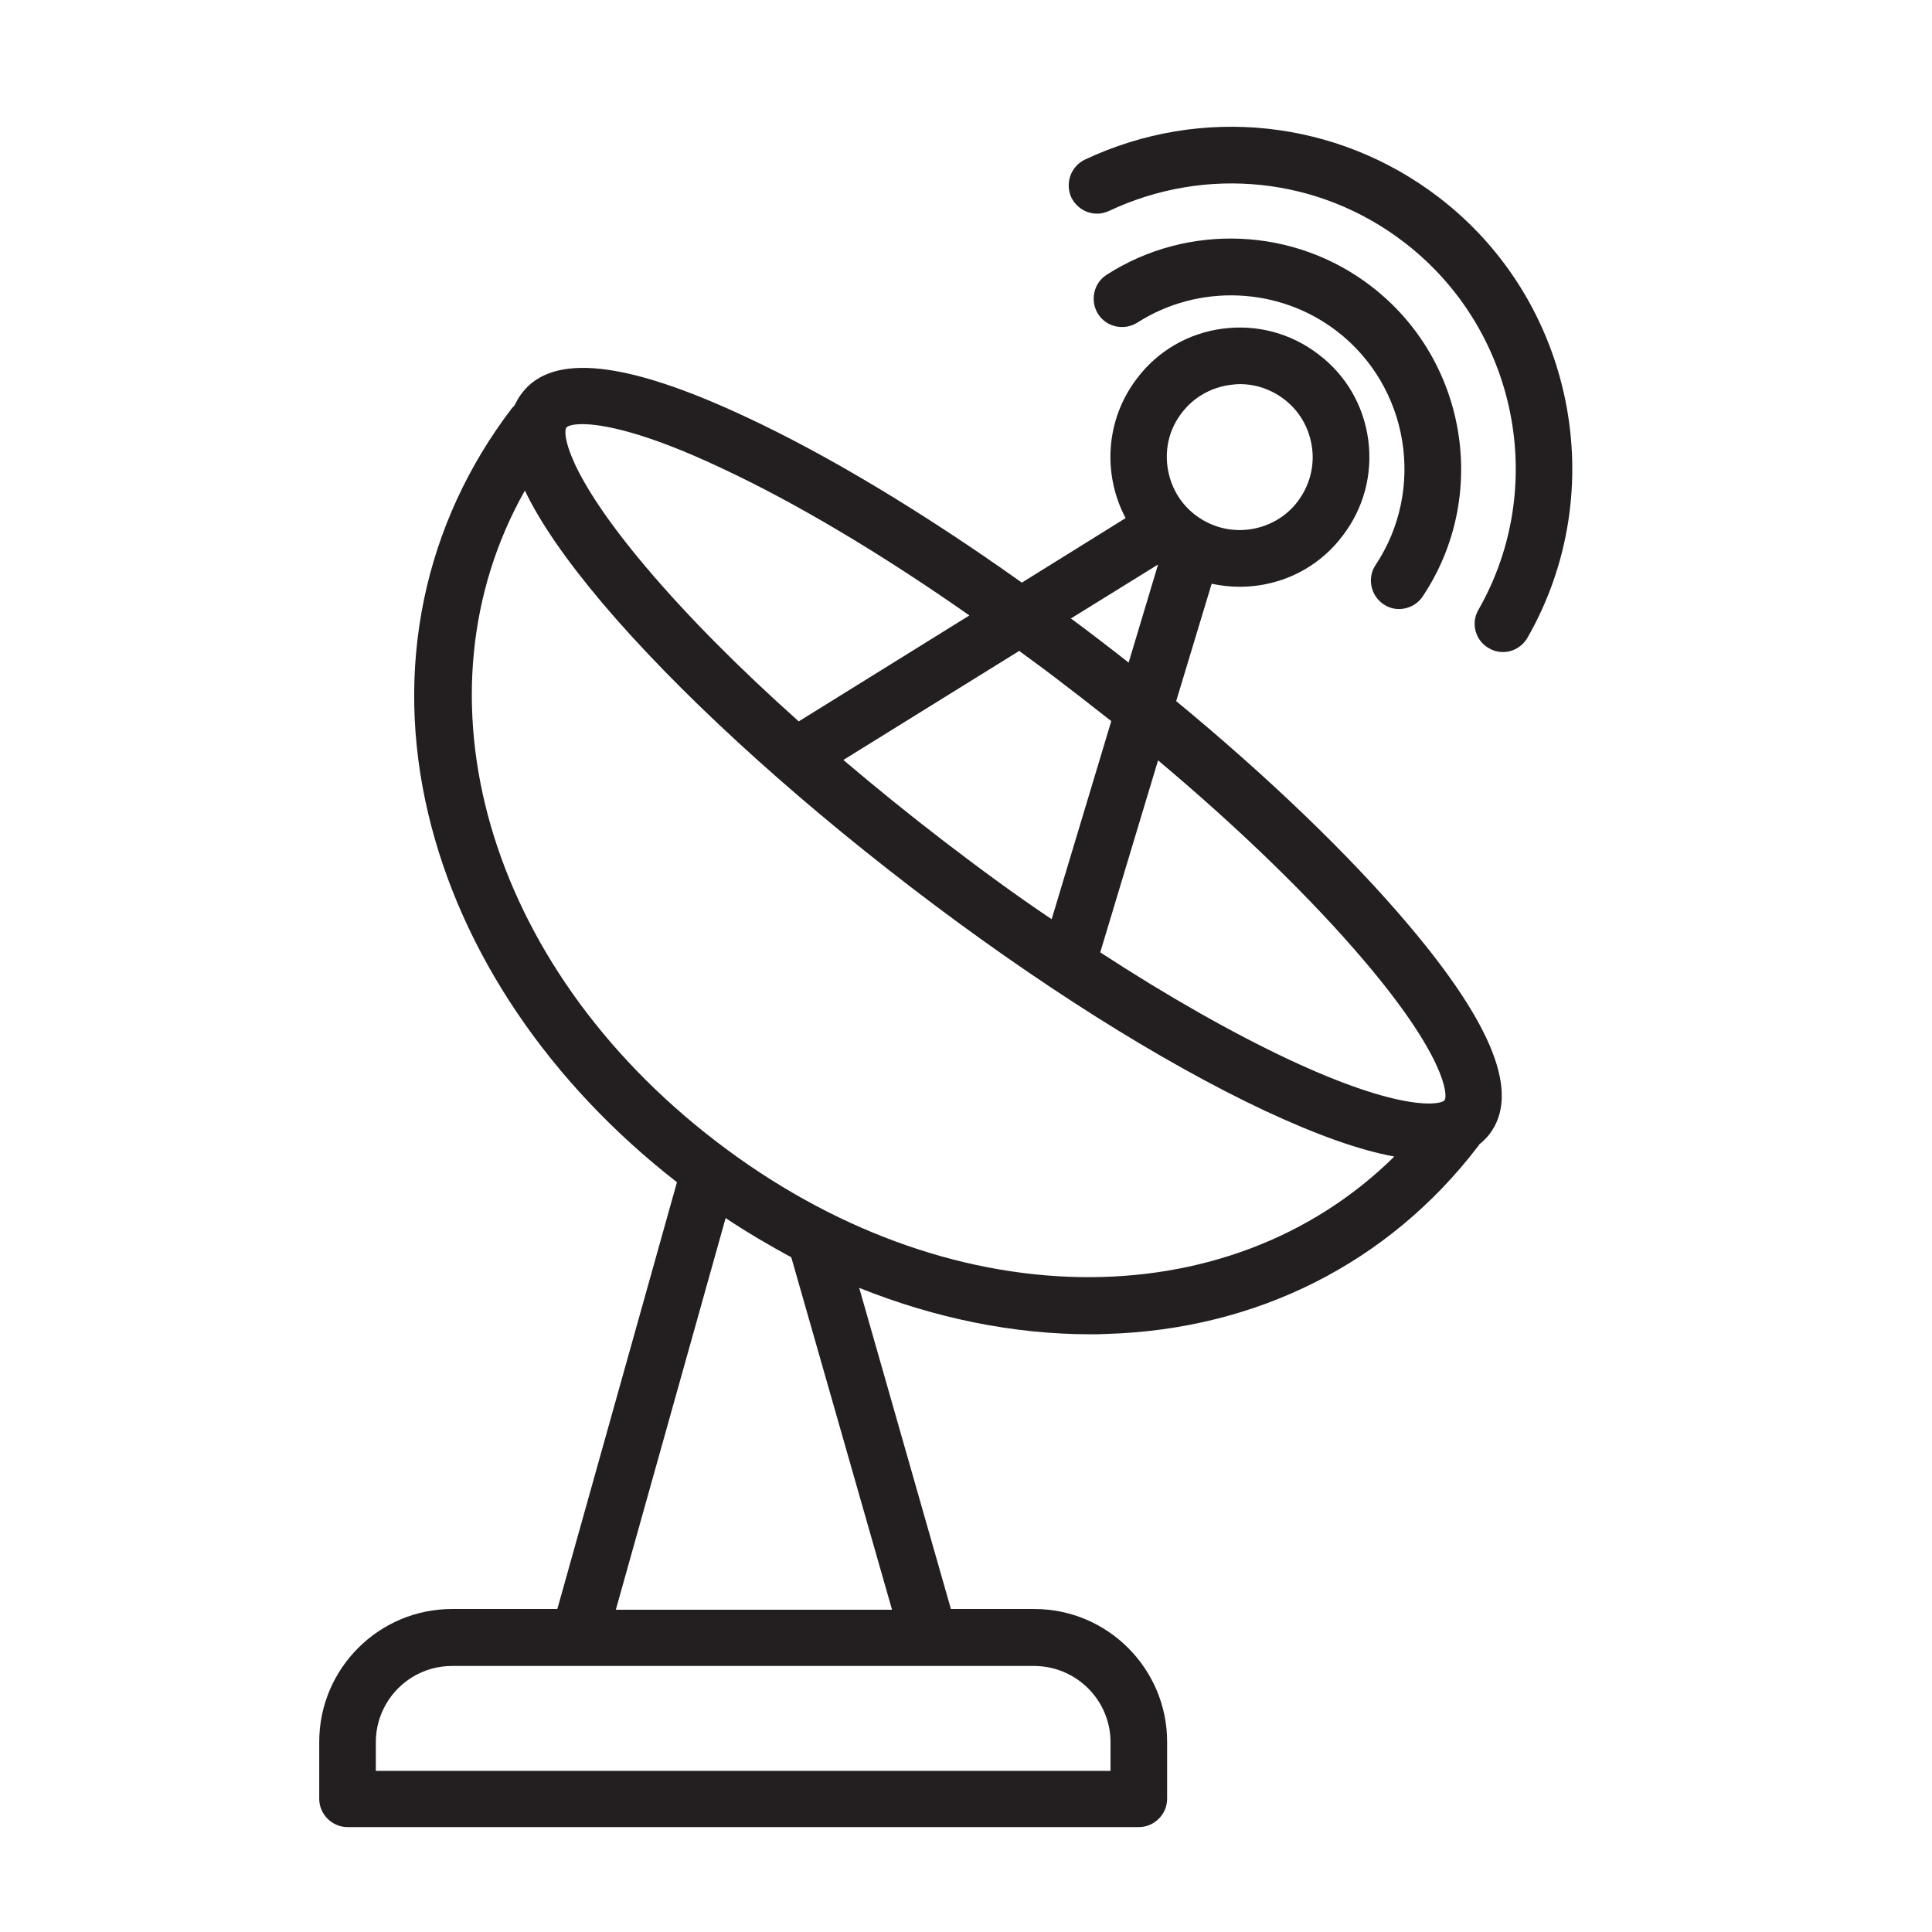 <?xml version="1.0" encoding="utf-8"?>
<!-- Generator: Adobe Illustrator 24.0.1, SVG Export Plug-In . SVG Version: 6.00 Build 0)  -->
<svg version="1.0" id="Layer_1" xmlns="http://www.w3.org/2000/svg" xmlns:xlink="http://www.w3.org/1999/xlink" x="0px" y="0px"
	 viewBox="0 0 512 512" style="enable-background:new 0 0 512 512;" xml:space="preserve">
<g>
	<path style="fill:#231F20;" d="M311.7,185.8l9.4-31.1c2.4,0.5,4.9,0.8,7.4,0.8c1.5,0,3.1-0.1,4.6-0.3c9.1-1.2,17.2-5.9,22.7-13.2
		c5.6-7.3,8-16.3,6.8-25.4s-5.9-17.2-13.2-22.7c-7.3-5.6-16.3-8-25.4-6.8c-9.1,1.2-17.2,5.9-22.7,13.2c-8.4,11-9.1,25.5-3,37
		l-27.5,17.1c-26-18.5-51.4-33.8-73.1-43.9c-31.8-14.9-51.3-17-59.4-6.3c-0.8,1-1.4,2.2-2,3.3c-0.2,0.2-0.3,0.4-0.5,0.5
		c-23.6,30.8-31.5,69.1-22.3,107.7c8.7,36.7,32.1,71.3,65.9,97.6l-31.7,113.1h-27.9c-19.4,0-35.2,15.8-35.2,35.2v15.1
		c0,4.1,3.4,7.5,7.5,7.5h209.7c4.1,0,7.5-3.4,7.5-7.5v-15.1c0-19.4-15.8-35.2-35.2-35.2H252l-24.3-85.1c20.2,8.1,41,12.3,61.3,12.3
		c1.5,0,2.9,0,4.4-0.1c39.7-1.2,74.6-18.8,98.2-49.6c0.2-0.2,0.3-0.4,0.4-0.6c1-0.8,1.9-1.7,2.7-2.7c8.2-10.7,1.1-28.9-21.6-55.7
		C357.7,226.7,336.3,206.1,311.7,185.8z M313.2,109.4c3.1-4.1,7.7-6.7,12.8-7.4c0.9-0.1,1.7-0.2,2.6-0.2c4.2,0,8.3,1.4,11.7,4
		c4.1,3.1,6.7,7.7,7.4,12.8s-0.7,10.2-3.8,14.3s-7.7,6.7-12.8,7.4c-5.1,0.7-10.2-0.7-14.3-3.8c-4.1-3.1-6.7-7.7-7.4-12.8
		S310,113.5,313.2,109.4z M306.9,149.6l-7.8,26c-2.5-2-5-3.9-7.6-5.9c-2.6-2-5.1-3.9-7.7-5.8L306.9,149.6z M250.5,223.2
		c-9.4-7.2-18.4-14.5-27-21.8l46.6-28.9c4.1,3,8.2,6,12.3,9.2c4.1,3.1,8.1,6.3,12.1,9.4l-15.8,52.5
		C269.3,237.3,259.9,230.4,250.5,223.2z M150.1,113.3c0.3-0.4,1.6-0.9,4.2-0.9c5.4,0,16.7,2.1,37,11.7c19.5,9.1,42.2,22.6,65.6,39
		l-45.1,28c0,0-0.1,0.1-0.1,0.1c-15.9-14.2-29.7-28.1-40.5-40.9C149.9,125.1,149.1,114.6,150.1,113.3z M294.3,461.7v7.6H99.6v-7.6
		c0-11.1,9-20.2,20.2-20.2h154.4C285.3,441.6,294.3,450.6,294.3,461.7z M236.4,426.6h-73.2l29.1-103.8c5.7,3.8,11.5,7.2,17.4,10.4
		L236.4,426.6z M189.8,302.5c-61.1-46.8-81.2-118.5-50.7-172.5c4,8.4,10.9,18.4,20.6,29.9c19.6,23.1,48.6,49.8,81.7,75.2
		s66.4,46.4,93.9,59.3c13.7,6.4,25,10.4,34.2,12.1C325.3,350.1,250.9,349.4,189.8,302.5z M382.8,291.6c-1,1.2-11.3,3.2-41.2-10.8
		c-15.1-7.1-32.2-16.8-50-28.4c0,0,0-0.1,0-0.1l15.3-50.8c21.9,18.4,40.8,36.8,54.7,53.2C383,279.9,383.8,290.3,382.8,291.6z"/>
	<path style="fill:#231F20;" d="M366.6,160.1c1.3,0.9,2.7,1.3,4.2,1.3c2.4,0,4.8-1.2,6.2-3.3c17.8-26.6,11.8-62.8-13.7-82.3
		c-20.3-15.6-48.5-16.8-70-3c-3.5,2.2-4.5,6.9-2.3,10.4c2.2,3.5,6.9,4.5,10.4,2.3c16.3-10.4,37.5-9.5,52.8,2.2
		c19.2,14.7,23.7,42,10.3,62.1C362.3,153.1,363.2,157.8,366.6,160.1z"/>
	<path style="fill:#231F20;" d="M381.3,52.3c-27-20.7-63-24.5-93.8-10c-3.7,1.8-5.3,6.2-3.6,10c1.8,3.7,6.2,5.4,10,3.6
		c25.7-12.1,55.7-9,78.2,8.3c29.9,22.9,38.4,64.7,19.7,97.4c-2.1,3.6-0.8,8.2,2.8,10.2c1.2,0.7,2.5,1,3.7,1c2.6,0,5.1-1.4,6.5-3.8
		C427.2,129.9,417.1,79.7,381.3,52.3z"/>
</g>
</svg>
